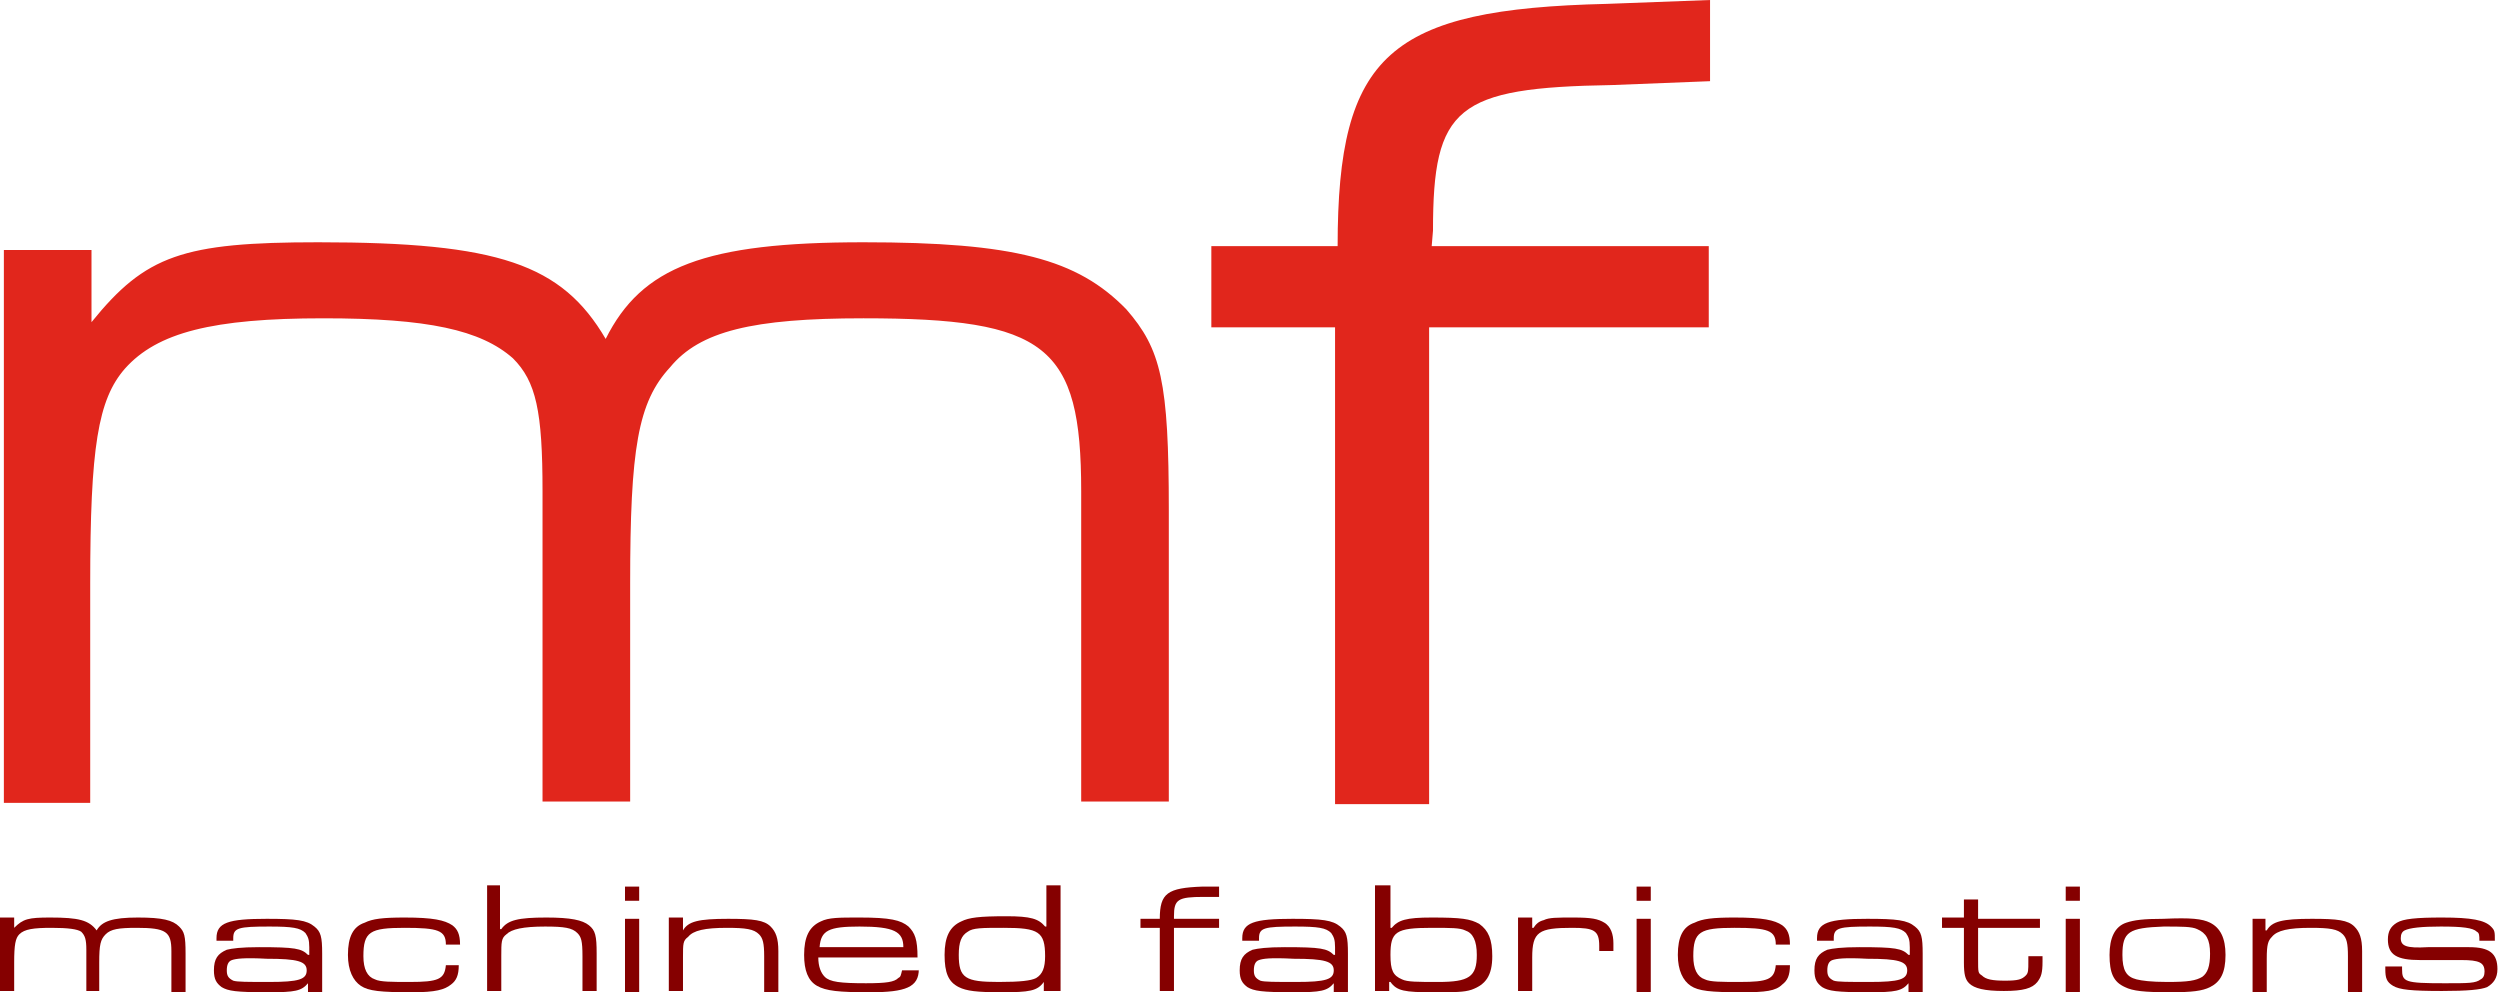 <?xml version="1.0" encoding="utf-8"?>
<!-- Generator: Adobe Illustrator 22.1.0, SVG Export Plug-In . SVG Version: 6.00 Build 0)  -->
<svg version="1.1" id="Layer_1" xmlns="http://www.w3.org/2000/svg" xmlns:xlink="http://www.w3.org/1999/xlink" x="0px" y="0px"
	 viewBox="0 0 194 77" style="enable-background:new 0 0 194 77;" xml:space="preserve">
<style type="text/css">
	.st0{fill:#E1261C;}
	.st1{fill:#850000;}
</style>
<g>
	<g>
		<path class="st0" d="M67,18.8c-12.3,0-17.2,1.9-20,7.5c-3.4-5.8-8.3-7.5-22.3-7.5c-10.5,0-13.4,1-17.6,6.2v-5.6H0.3v42.9H7V45.3
			C7,34.7,7.6,31,9.7,28.6c2.5-2.8,6.8-3.9,15.4-3.9c8.1,0,12.2,0.9,14.7,3.1c1.8,1.8,2.3,4.1,2.3,10.3v24.1h6.8V45.3
			c0-10.5,0.6-14.1,3.1-16.8c2.3-2.8,6.4-3.8,15-3.8c14.2,0,16.9,2.1,16.9,13.4v24.1h6.8V39.6c0-10-0.6-12.5-3.3-15.6
			C83.6,20.1,78.7,18.8,67,18.8z"/>
		<path class="st0" d="M125.1,6.6l7.6-0.3V0l-8,0.3c-16.9,0.4-20.9,3.9-20.9,18.8H94v6.3h9.6v37h7.3v-37h21.7v-6.3h-21.5l0.1-1.2
			C111.2,8.3,113,6.8,125.1,6.6z"/>
	</g>
	<g>
		<path class="st1" d="M1.1,71.3V72c0.7-0.7,1.1-0.8,2.8-0.8c2.2,0,3,0.2,3.6,1c0.4-0.7,1.2-1,3.2-1c1.9,0,2.7,0.2,3.2,0.7
			c0.4,0.4,0.5,0.7,0.5,2.1v3h-1.1v-3.2c0-1.5-0.4-1.8-2.7-1.8c-1.4,0-2,0.1-2.4,0.5c-0.4,0.4-0.5,0.8-0.5,2.2v2.2H6.7v-3.2
			c0-0.8-0.1-1.1-0.4-1.4C6,72.1,5.3,72,4,72c-1.4,0-2.1,0.1-2.5,0.5c-0.3,0.3-0.4,0.8-0.4,2.2v2.2H0v-5.7H1.1z"/>
		<path class="st1" d="M16.8,73v-0.2c0-1.2,0.9-1.5,3.9-1.5c2.3,0,3.1,0.1,3.7,0.6c0.5,0.4,0.6,0.8,0.6,2.1v3h-1.1l0-0.7h0
			c-0.5,0.6-1,0.7-3.1,0.7c-2.5,0-3.1-0.1-3.6-0.4c-0.4-0.3-0.6-0.6-0.6-1.3c0-0.9,0.3-1.3,1-1.6c0.4-0.1,1.1-0.2,2.5-0.2
			c2.8,0,3.3,0.1,3.8,0.6h0.1v-0.6c0-0.6-0.1-0.8-0.3-1.1c-0.4-0.4-1-0.5-2.8-0.5c-2.4,0-2.8,0.1-2.8,0.9V73H16.8z M18,74.5
			c-0.3,0.1-0.4,0.4-0.4,0.8c0,0.4,0.1,0.6,0.5,0.8c0.3,0.1,1.1,0.1,2.8,0.1c2.3,0,2.9-0.2,2.9-0.9c0-0.7-0.7-0.9-3.1-0.9
			C18.9,74.3,18.3,74.4,18,74.5z"/>
		<path class="st1" d="M35.6,74.9c0,0.8-0.2,1.2-0.6,1.5C34.5,76.8,33.8,77,32,77c-2.5,0-3.4-0.1-4-0.5c-0.6-0.4-1-1.2-1-2.4
			c0-1.4,0.4-2.2,1.3-2.5c0.6-0.3,1.4-0.4,3.1-0.4c2.2,0,3.1,0.2,3.7,0.6c0.4,0.3,0.6,0.7,0.6,1.5h-1.1c0-1.1-0.6-1.3-3.2-1.3
			c-2.7,0-3.2,0.3-3.2,2.2c0,1,0.3,1.6,0.9,1.8c0.4,0.2,1.3,0.2,2.7,0.2c2.2,0,2.7-0.2,2.8-1.3H35.6z"/>
		<path class="st1" d="M38.8,68.8v3.3h0.1c0.5-0.7,1.3-0.9,3.5-0.9c1.9,0,2.8,0.2,3.3,0.6c0.5,0.4,0.6,0.8,0.6,2.2v2.9h-1.1v-2.7
			c0-1.2-0.1-1.5-0.4-1.8c-0.4-0.4-1-0.5-2.5-0.5c-1.7,0-2.6,0.2-3,0.6c-0.4,0.3-0.4,0.6-0.4,1.7v2.7h-1.1v-8.2H38.8z"/>
		<path class="st1" d="M49.6,68.8v1.1h-1.1v-1.1H49.6z M49.6,71.3v5.7h-1.1v-5.7H49.6z"/>
		<path class="st1" d="M53,71.3v0.9H53c0.4-0.7,1.2-0.9,3.5-0.9c2,0,2.8,0.1,3.3,0.6c0.4,0.4,0.6,0.9,0.6,1.9v3.2h-1.1v-2.8
			c0-1-0.1-1.4-0.4-1.7c-0.4-0.4-1-0.5-2.5-0.5c-1.7,0-2.6,0.2-3,0.7C53,73,53,73.2,53,74.3v2.6h-1.1v-5.7H53z"/>
		<path class="st1" d="M71.3,75.2c0,1.4-1,1.8-3.8,1.8c-2.4,0-3.4-0.1-4.1-0.5c-0.7-0.4-1-1.2-1-2.4c0-1.4,0.4-2.2,1.3-2.6
			c0.6-0.3,1.4-0.3,3-0.3c2.4,0,3.2,0.2,3.8,0.7c0.5,0.5,0.7,1,0.7,2.4h-7.7c0,0.7,0.2,1.2,0.5,1.5c0.4,0.4,1.2,0.5,3.2,0.5
			c1.6,0,2.2-0.1,2.5-0.4c0.2-0.1,0.2-0.2,0.3-0.6H71.3z M70.1,73.5c0-1.2-0.7-1.6-3.4-1.6c-2.4,0-3,0.3-3.1,1.6H70.1z"/>
		<path class="st1" d="M82.1,76.9h-1.1v-0.7H81c-0.5,0.7-1.1,0.8-3.3,0.8c-1.9,0-2.7-0.1-3.3-0.4c-0.8-0.4-1.1-1.1-1.1-2.5
			c0-1.4,0.4-2.2,1.3-2.6c0.6-0.3,1.4-0.4,3.5-0.4c1.9,0,2.5,0.2,3,0.8h0.1v-3.2h1.1V76.9z M75.1,72.3c-0.5,0.3-0.7,0.8-0.7,1.8
			c0,1.8,0.5,2.1,3.1,2.1c1.7,0,2.5-0.1,2.9-0.3c0.5-0.3,0.7-0.8,0.7-1.7c0-1.9-0.5-2.2-3.2-2.2C76.2,72,75.5,72,75.1,72.3z"/>
		<path class="st1" d="M88.5,71.3h1.5c0-2,0.6-2.4,3.3-2.5l1.3,0v0.8l-1.2,0c-2,0-2.3,0.2-2.3,1.5l0,0.2h3.5V72h-3.5v4.9h-1.1V72
			h-1.5V71.3z"/>
		<path class="st1" d="M96.4,73v-0.2c0-1.2,0.9-1.5,3.9-1.5c2.3,0,3.1,0.1,3.7,0.6c0.5,0.4,0.6,0.8,0.6,2.1v3h-1.1l0-0.7h0
			c-0.5,0.6-1,0.7-3.1,0.7c-2.5,0-3.1-0.1-3.6-0.4c-0.4-0.3-0.6-0.6-0.6-1.3c0-0.9,0.3-1.3,1-1.6c0.4-0.1,1.1-0.2,2.5-0.2
			c2.8,0,3.3,0.1,3.8,0.6h0.1v-0.6c0-0.6-0.1-0.8-0.3-1.1c-0.4-0.4-1-0.5-2.8-0.5c-2.4,0-2.8,0.1-2.8,0.9V73H96.4z M97.7,74.5
			c-0.3,0.1-0.4,0.4-0.4,0.8c0,0.4,0.1,0.6,0.5,0.8c0.3,0.1,1.1,0.1,2.8,0.1c2.3,0,2.9-0.2,2.9-0.9c0-0.7-0.7-0.9-3.1-0.9
			C98.5,74.3,98,74.4,97.7,74.5z"/>
		<path class="st1" d="M107.9,68.8v3.2h0.1c0.5-0.6,1.1-0.8,3.1-0.8c2.3,0,3,0.1,3.7,0.5c0.7,0.5,1,1.2,1,2.5c0,1.5-0.5,2.2-1.6,2.6
			c-0.6,0.2-1.3,0.2-3,0.2c-2.2,0-2.8-0.1-3.3-0.8h-0.1v0.7h-1.1v-8.2H107.9z M107.9,74.1c0,1.2,0.2,1.6,0.9,1.9
			c0.4,0.2,1.2,0.2,2.8,0.2c2.4,0,3-0.4,3-2.1c0-1.1-0.3-1.7-0.9-1.9c-0.4-0.2-1.1-0.2-2.6-0.2C108.3,72,107.9,72.3,107.9,74.1z"/>
		<path class="st1" d="M118.9,71.3V72h0.1c0.2-0.3,0.4-0.5,0.8-0.6c0.4-0.2,1-0.2,2.3-0.2c1.4,0,1.9,0.1,2.4,0.4s0.7,0.9,0.7,1.6
			v0.6h-1.1v-0.4c0-1.2-0.4-1.4-2.1-1.4c-2.6,0-3.1,0.3-3.1,2.3v2.6h-1.1v-5.7H118.9z"/>
		<path class="st1" d="M128.1,68.8v1.1H127v-1.1H128.1z M128.1,71.3v5.7H127v-5.7H128.1z"/>
		<path class="st1" d="M138.9,74.9c0,0.8-0.2,1.2-0.6,1.5c-0.5,0.5-1.3,0.6-3.1,0.6c-2.5,0-3.4-0.1-4-0.5c-0.6-0.4-1-1.2-1-2.4
			c0-1.4,0.4-2.2,1.3-2.5c0.6-0.3,1.4-0.4,3.1-0.4c2.2,0,3.1,0.2,3.7,0.6c0.4,0.3,0.6,0.7,0.6,1.5h-1.1c0-1.1-0.6-1.3-3.2-1.3
			c-2.7,0-3.2,0.3-3.2,2.2c0,1,0.3,1.6,0.9,1.8c0.4,0.2,1.3,0.2,2.7,0.2c2.2,0,2.7-0.2,2.8-1.3H138.9z"/>
		<path class="st1" d="M141,73v-0.2c0-1.2,0.9-1.5,3.9-1.5c2.3,0,3.1,0.1,3.7,0.6c0.5,0.4,0.6,0.8,0.6,2.1v3h-1.1l0-0.7h0
			c-0.5,0.6-1,0.7-3.1,0.7c-2.5,0-3.1-0.1-3.6-0.4c-0.4-0.3-0.6-0.6-0.6-1.3c0-0.9,0.3-1.3,1-1.6c0.4-0.1,1.1-0.2,2.5-0.2
			c2.8,0,3.3,0.1,3.8,0.6h0.1v-0.6c0-0.6-0.1-0.8-0.3-1.1c-0.4-0.4-1-0.5-2.8-0.5c-2.4,0-2.8,0.1-2.8,0.9V73H141z M142.2,74.5
			c-0.3,0.1-0.4,0.4-0.4,0.8c0,0.4,0.1,0.6,0.5,0.8c0.3,0.1,1.1,0.1,2.8,0.1c2.3,0,2.9-0.2,2.9-0.9c0-0.7-0.7-0.9-3.1-0.9
			C143.1,74.3,142.5,74.4,142.2,74.5z"/>
		<path class="st1" d="M153.5,69.9v1.4h4.8V72h-4.8v2.4c0,1.1,0,1.1,0.3,1.3c0.3,0.3,0.8,0.4,1.8,0.4c1,0,1.3-0.1,1.6-0.4
			c0.2-0.2,0.2-0.4,0.2-1.1v-0.4h1.1v0.4c0,0.9-0.1,1.2-0.4,1.6c-0.4,0.5-1.1,0.7-2.6,0.7c-1.5,0-2.3-0.2-2.7-0.6
			c-0.3-0.3-0.4-0.7-0.4-1.6V72h-1.7v-0.8h1.7v-1.4H153.5z"/>
		<path class="st1" d="M161.4,68.8v1.1h-1.1v-1.1H161.4z M161.4,71.3v5.7h-1.1v-5.7H161.4z"/>
		<path class="st1" d="M171.5,71.6c0.8,0.4,1.2,1.2,1.2,2.5c0,1.4-0.4,2.1-1.2,2.5c-0.6,0.3-1.4,0.4-3.1,0.4c-2,0-2.9-0.1-3.5-0.4
			c-0.9-0.4-1.2-1.1-1.2-2.5c0-1.3,0.4-2.2,1.3-2.5c0.6-0.2,1.3-0.3,2.9-0.3C170,71.2,170.9,71.3,171.5,71.6z M164.7,74.1
			c0,1.2,0.3,1.7,1.1,1.9c0.4,0.1,1.1,0.2,2.4,0.2c1.6,0,2.2-0.1,2.7-0.4c0.4-0.3,0.6-0.8,0.6-1.8c0-1.1-0.3-1.6-1-1.9
			c-0.4-0.2-1.2-0.2-2.6-0.2C165.2,72,164.7,72.3,164.7,74.1z"/>
		<path class="st1" d="M175.8,71.3v0.9h0.1c0.4-0.7,1.2-0.9,3.5-0.9c2,0,2.8,0.1,3.3,0.6c0.4,0.4,0.6,0.9,0.6,1.9v3.2h-1.1v-2.8
			c0-1-0.1-1.4-0.4-1.7c-0.4-0.4-1-0.5-2.5-0.5c-1.7,0-2.6,0.2-3,0.7c-0.3,0.3-0.4,0.6-0.4,1.7v2.6h-1.1v-5.7H175.8z"/>
		<path class="st1" d="M186.4,75l0,0.2c0,1,0.2,1.1,3.3,1.1c1.9,0,2.4,0,2.8-0.3c0.2-0.1,0.3-0.3,0.3-0.6c0-0.7-0.4-0.9-1.8-0.9
			c-0.3,0-0.5,0-3.2,0c-1.8,0-2.5-0.4-2.5-1.6c0-0.6,0.2-1,0.7-1.3c0.5-0.3,1.5-0.4,3.5-0.4c2.3,0,3.3,0.2,3.8,0.7
			c0.3,0.3,0.3,0.4,0.3,1.1h-1.2c0-0.4,0-0.6-0.2-0.7c-0.3-0.3-1.1-0.4-2.8-0.4c-1.5,0-2.4,0.1-2.8,0.3c-0.2,0.1-0.3,0.3-0.3,0.6
			c0,0.6,0.4,0.8,2.1,0.7c0.5,0,2.5,0,3.2,0c1.6,0,2.2,0.5,2.2,1.7c0,0.7-0.3,1.1-0.8,1.4c-0.5,0.2-1.5,0.3-3.5,0.3
			c-2.4,0-3.3-0.1-3.8-0.4c-0.5-0.3-0.6-0.6-0.6-1.3V75H186.4z"/>
	</g>
</g>
</svg>
